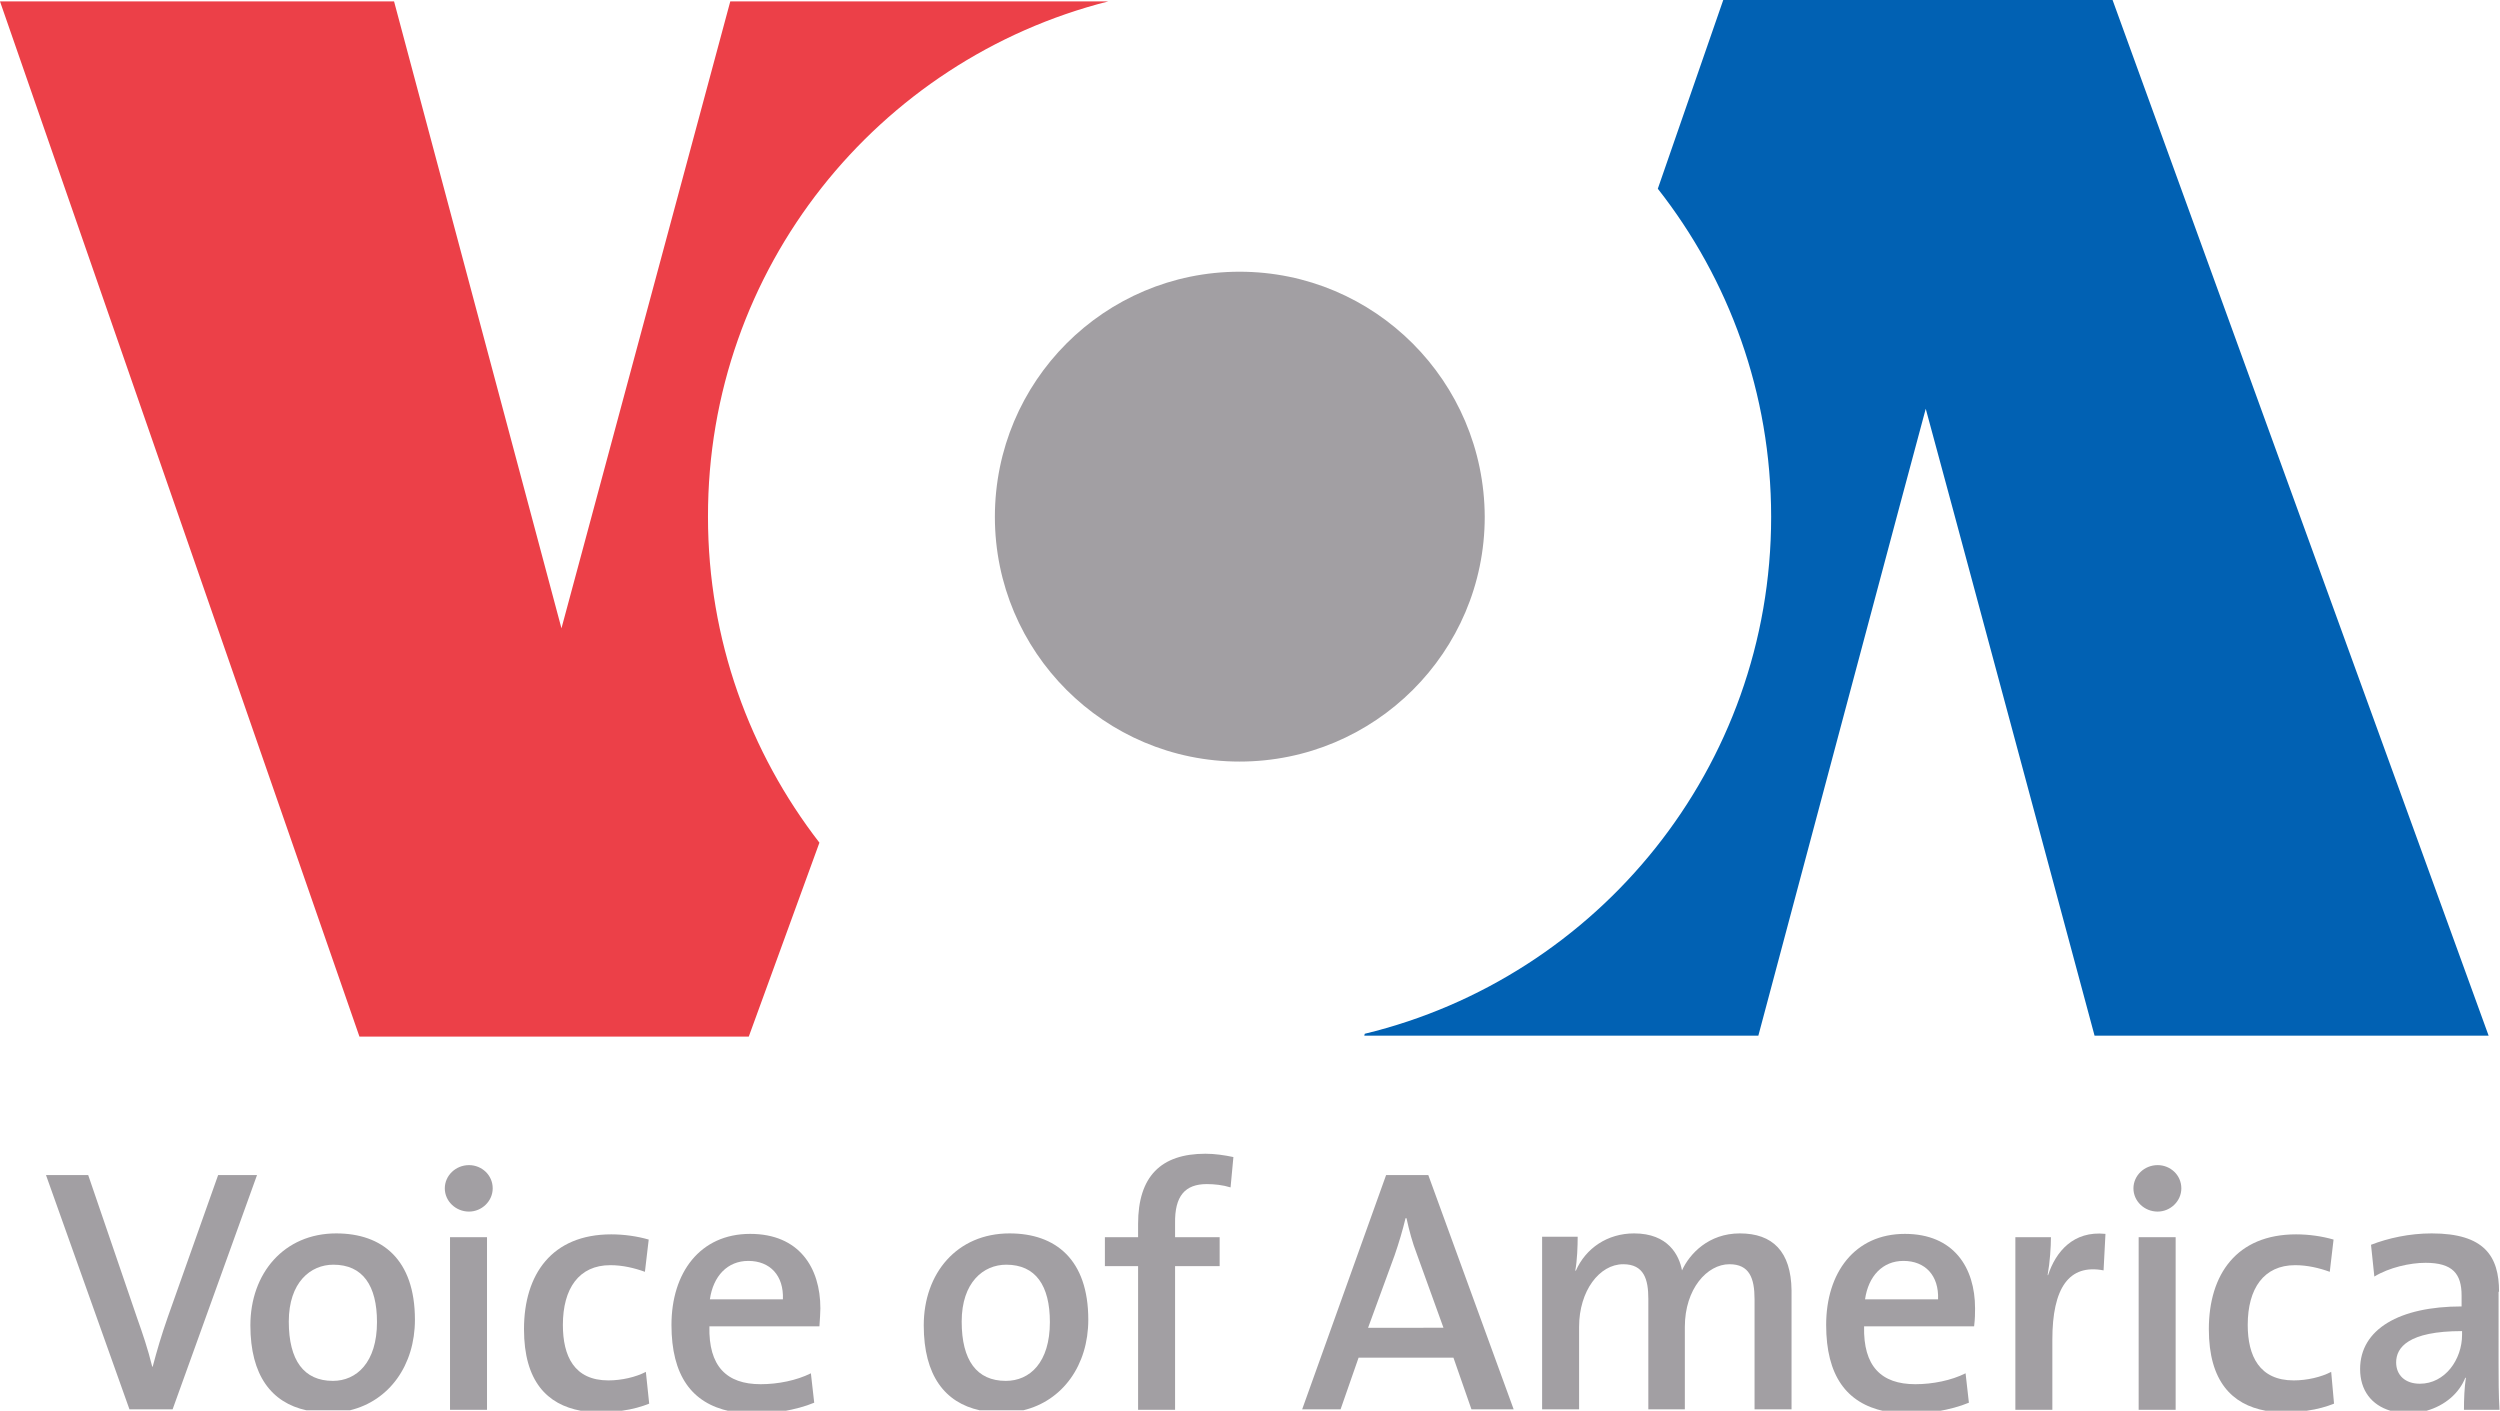 <svg xmlns:cc="http://creativecommons.org/ns#" xmlns:dc="http://purl.org/dc/elements/1.1/" xmlns:inkscape="http://www.inkscape.org/namespaces/inkscape" xmlns:rdf="http://www.w3.org/1999/02/22-rdf-syntax-ns#" xmlns:sodipodi="http://sodipodi.sourceforge.net/DTD/sodipodi-0.dtd" xmlns:svg="http://www.w3.org/2000/svg" xmlns="http://www.w3.org/2000/svg" xmlns:xlink="http://www.w3.org/1999/xlink" id="Ebene_1" inkscape:version="0.91 r13725" sodipodi:docname="Voice_of_America 2012.svg" x="0px" y="0px" viewBox="0 0 527.2 297.5" style="enable-background:new 0 0 527.2 297.5;" xml:space="preserve"><style type="text/css">	.st0{fill:#A29FA3;}	.st1{fill:#0161B3;}	.st2{fill:#EC4048;}</style><g>	<path class="st0" d="M46,247.8l-10.6,29.9c-1.4,4-2.3,7.1-3.2,10.5h-0.1c-0.9-3.7-2.1-7.2-3.1-10l-10.4-30.4H9.7l17.6,49.4h9.1  l17.8-49.4H46z"></path>	<path class="st0" d="M70.9,260.1c-11,0-18.1,8.4-18.1,19.4c0,10.6,4.5,16.3,11.8,17.9h9.2c8.3-2,13.7-9.5,13.7-19.1  C87.5,265.6,80.6,260.1,70.9,260.1z M70.2,291.2c-6.1,0-9.3-4.3-9.3-12.5c0-8.3,4.6-12,9.4-12c6.2,0,9.2,4.4,9.2,12.1  C79.5,287.3,75.2,291.2,70.2,291.2z"></path>	<g>		<path class="st0" d="M98.9,255.5c2.7,0,5-2.2,5-4.9c0-2.8-2.3-4.9-5-4.9c-2.8,0-5.1,2.2-5.1,4.9C93.8,253.3,96.1,255.5,98.9,255.5   z"></path>		<rect x="94.9" y="260.9" class="st0" width="7.8" height="36.4"></rect>	</g>	<path class="st0" d="M136.2,289.3c-2.1,1.1-5.1,1.8-7.9,1.8c-7.2,0-9.6-5.1-9.6-11.7c0-7.7,3.4-12.6,10-12.6c2.6,0,5.1,0.6,7.3,1.4  l0.8-6.8c-2.4-0.7-5.2-1.1-7.9-1.1c-12.5,0-18.4,8.4-18.4,20c0,11,4.9,15.9,12,17.2v0h8.6c2.3-0.3,4.3-0.9,5.8-1.5L136.2,289.3z"></path>	<path class="st0" d="M173,275.9c0-8.6-4.5-15.7-14.8-15.7c-10.6,0-16.6,8.2-16.6,19.2c0,10.7,4.3,16.5,12.3,18.2h11.3  c2.3-0.4,4.6-1,6.5-1.8l-0.7-6.2c-3,1.5-6.9,2.3-10.6,2.3c-7.2,0-11-3.8-10.8-12.2h23.2C172.9,278.1,173,276.9,173,275.9z   M149.7,274c0.7-4.9,3.7-8.1,8.1-8.1c4.6,0,7.5,3.1,7.3,8.1H149.7z"></path>	<path class="st0" d="M212.9,260.1c-11.1,0-18.1,8.4-18.1,19.4c0,10.6,4.5,16.3,11.8,17.9h9.2c8.3-2,13.7-9.5,13.7-19.1  C229.5,265.6,222.6,260.1,212.9,260.1z M212.1,291.2c-6.1,0-9.3-4.3-9.3-12.5c0-8.3,4.6-12,9.4-12c6.2,0,9.2,4.4,9.2,12.1  C221.4,287.3,217.2,291.2,212.1,291.2z"></path>	<path class="st0" d="M254.5,249.7c1.6,0,3.4,0.2,5,0.7l0.6-6.4c-1.9-0.4-3.9-0.7-5.9-0.7c-9.4,0-14.2,4.8-14.2,14.8v2.8h-7v6.1h7  v30.3h7.8V267h9.4v-6.1h-9.4v-2.9C247.7,252.2,249.9,249.7,254.5,249.7z"></path>	<path class="st0" d="M301.2,247.8h-8.9l-17.7,49.4h8.1l3.8-10.9h20l3.8,10.9h8.9L301.2,247.8z M288.5,280l5.6-15.3  c0.9-2.6,1.7-5.3,2.3-7.8h0.2c0.6,2.7,1.2,5,2.2,7.6l5.6,15.5H288.5z"></path>	<path class="st0" d="M366.9,260.1c-6.6,0-10.6,4.3-12.2,7.8c-0.6-3.2-2.9-7.8-10.1-7.8c-5.6,0-10.2,3.1-12.3,7.9l-0.1-0.1  c0.4-2.1,0.5-5.2,0.5-7.1h-7.5v36.4h7.8v-17.4c0-7.6,4.3-13.2,9.3-13.2c4.4,0,5.3,3.2,5.3,7.3v23.3h7.7v-17.4  c0-8,4.7-13.2,9.4-13.2c4.2,0,5.3,2.9,5.3,7.4v23.2v0h7.8v-25.1C377.7,263.9,373.8,260.1,366.9,260.1z"></path>	<path class="st0" d="M416.5,275.9c0-8.6-4.5-15.7-14.8-15.7c-10.6,0-16.6,8.2-16.6,19.2c0,10.7,4.3,16.5,12.3,18.2h11.3  c2.3-0.4,4.6-1,6.5-1.8l-0.7-6.2c-3,1.5-6.9,2.3-10.6,2.3c-7.2,0-11-3.8-10.8-12.2h23.2C416.5,278.1,416.5,276.9,416.5,275.9z   M393.3,274c0.7-4.9,3.7-8.1,8.1-8.1c4.6,0,7.5,3.1,7.3,8.1H393.3z"></path>	<path class="st0" d="M431.9,268.9h-0.1c0.5-2.8,0.7-6,0.7-8H425v36.4h7.8v-14.8c0-10.9,3.5-16,10.8-14.6l0.4-7.7  C437.2,259.5,433.5,264,431.9,268.9z"></path>	<g>		<rect x="451" y="260.9" class="st0" width="7.8" height="36.4"></rect>		<path class="st0" d="M455,255.5c2.7,0,5-2.2,5-4.9c0-2.8-2.3-4.9-5-4.9c-2.8,0-5.1,2.2-5.1,4.9C449.9,253.3,452.2,255.5,455,255.5   z"></path>	</g>	<path class="st0" d="M491.6,289.3c-2.1,1.1-5.1,1.8-7.9,1.8c-7.2,0-9.7-5.1-9.7-11.7c0-7.7,3.4-12.6,10-12.6c2.6,0,5.1,0.6,7.3,1.4  l0.8-6.8c-2.4-0.7-5.2-1.1-7.9-1.1c-12.5,0-18.4,8.4-18.4,20c0,11,4.9,15.9,12,17.2v0h8.6c2.3-0.3,4.3-0.9,5.8-1.5L491.6,289.3z"></path>	<g>		<polygon class="st0" points="527.2,297.2 527.2,297.2 527.2,297.2   "></polygon>		<path class="st0" d="M527,272.4c0-7.5-3.1-12.3-14.2-12.3c-4.7,0-9.2,1-12.8,2.4l0.7,6.7c3.1-1.9,7.5-2.9,10.8-2.9   c5.7,0,7.6,2.3,7.6,6.9v2.3c-13.1,0-21.4,4.8-21.4,13.2c0,4.5,2.4,7.6,6.4,8.8h7.6c3.9-1.1,6.9-3.7,8.2-7l0.1,0.1   c-0.3,2-0.4,4.4-0.4,6.7h7.5c-0.2-3.1-0.2-6.8-0.2-9.9V272.4z M519.2,281.5L519.2,281.5c0,5.2-3.6,10.3-8.9,10.3   c-3.1,0-5-1.8-5-4.5c0-3.1,2.5-6.6,13.9-6.6V281.5z"></path>	</g></g><g>	<path class="st1" d="M445.5,0h-82.1l-13.8,39.8c15,19.1,23.9,43.1,23.9,69.2c0,52.8-36.5,97.1-85.7,109l-0.1,0.4h83.1  c0,0,35.1-131.7,35.3-132.2c0,0,0,0,0,0l0,0l0,0c0.6,2,35.6,132.2,35.6,132.2h83.1L445.5,0z"></path>	<path class="st2" d="M233.7,0.3H154c0,0-35.1,130.3-35.6,132.2v0h0c0,0,0,0,0,0C118.3,132.2,83.1,0.3,83.1,0.3H0l75.8,218.3h82.1  l14.9-40.9c-14.7-19-23.5-42.8-23.5-68.7C149.2,56.6,185.1,12.6,233.7,0.3z"></path>	<path class="st0" d="M261.4,57.3c-28.5,0-51.6,23.1-51.6,51.7c0,28.5,23.1,51.6,51.6,51.6c28.5,0,51.7-23.1,51.7-51.6  C313,80.4,289.9,57.3,261.4,57.3z"></path></g></svg>